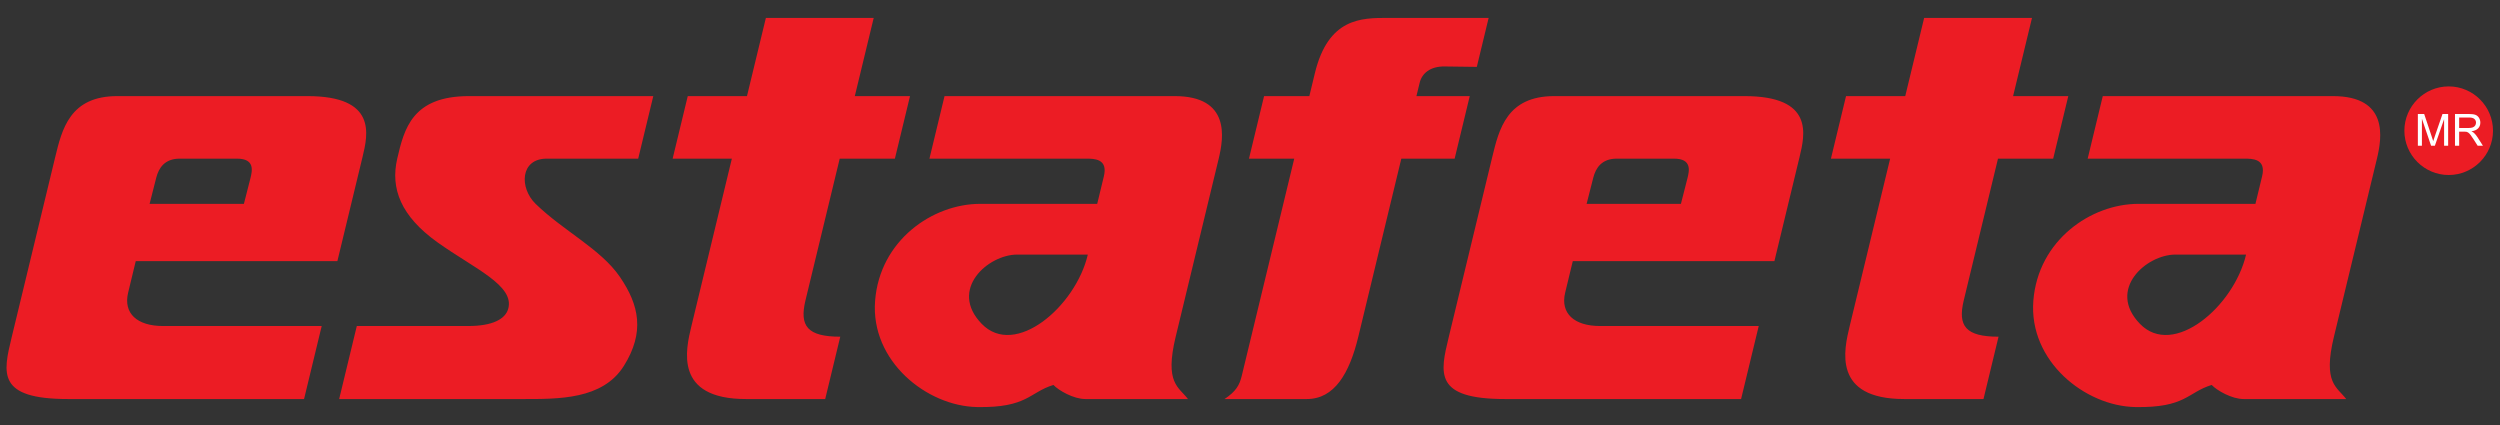 <?xml version="1.0" encoding="utf-8"?>
<!-- Generator: Adobe Illustrator 16.0.0, SVG Export Plug-In . SVG Version: 6.00 Build 0)  -->
<!DOCTYPE svg PUBLIC "-//W3C//DTD SVG 1.1//EN" "http://www.w3.org/Graphics/SVG/1.1/DTD/svg11.dtd">
<svg version="1.1"
	 id="svg4322" xmlns:x="http://ns.adobe.com/Extensibility/1.0/" xmlns:i="http://ns.adobe.com/AdobeIllustrator/10.0/" xmlns:graph="http://ns.adobe.com/Graphs/1.0/" xmlns:inkscape="http://www.inkscape.org/namespaces/inkscape" xmlns:sodipodi="http://sodipodi.sourceforge.net/DTD/sodipodi-0.dtd" xmlns:svg="http://www.w3.org/2000/svg" xmlns:rdf="http://www.w3.org/1999/02/22-rdf-syntax-ns#" xmlns:cc="http://creativecommons.org/ns#" xmlns:dc="http://purl.org/dc/elements/1.1/" sodipodi:docname="New document 3" inkscape:version="0.48.2 r9819"
	 xmlns="http://www.w3.org/2000/svg" xmlns:xlink="http://www.w3.org/1999/xlink" x="0px" y="0px" width="1000px" height="170px"
	 viewBox="0 56.542 1000 170" enable-background="new 0 56.542 1000 170" xml:space="preserve">
<rect x="0" y="56.542" width="1000" height="170" fill="#333333" stroke="none"/>
<sodipodi:namedview  id="base" pagecolor="#ffffff" bordercolor="#666666" borderopacity="1.0" inkscape:zoom="0.35355339" inkscape:cx="1307.3562" inkscape:cy="363.62911" showgrid="false" fit-margin-left="0.5" fit-margin-top="0.5" inkscape:window-maximized="0" inkscape:window-y="-21" inkscape:window-x="627" inkscape:window-height="1039" inkscape:window-width="1289" inkscape:current-layer="layer1" inkscape:pageopacity="0.0" fit-margin-right="0.5" inkscape:document-units="px" inkscape:pageshadow="2" fit-margin-bottom="0.5">
	<inkscape:grid  type="xygrid" id="grid4341" empspacing="5" visible="true" enabled="true" snapvisiblegridlinesonly="true">
		</inkscape:grid>
</sodipodi:namedview>
<g>
	<path fill-rule="evenodd" clip-rule="evenodd" fill="#EC1C24" d="M22.068,119.447c2.729-11.291,5.907-24.46,24.813-24.46h76.1
		c27.915,0,24.206,15.341,22.007,24.46l-10.036,41.543H54.298l-3.04,12.595c-2.001,8.289,3.569,13.363,13.926,13.363h63.495
		l-7.057,29.211H27.273c-28.572,0-26.085-10.306-22.598-24.729L22.068,119.447L22.068,119.447z M59.835,138.082H97.56l2.574-10.098
		c0.791-3.1,1.929-7.986-5.337-7.986H71.873c-5.979,0-8.383,3.715-9.374,7.615L59.835,138.082L59.835,138.082z M261.315,94.987
		h-73.74c-22.643,0-25.897,13.009-28.683,25.012c-2.785,12.003,1.476,23.017,16.126,33.491
		c14.657,10.473,31.003,17.249,28.24,26.659c-1.155,3.946-6.073,6.799-15.95,6.799h-44.586l-7.063,29.211h73.358
		c14.324,0,32.064,0.261,40.531-13.262c8.467-13.523,6.079-24.361-1.57-35.564c-7.648-11.207-22.592-18.396-33.733-29.25
		c-6.565-6.395-6.207-18.083,4.443-18.083h36.587L261.315,94.987L261.315,94.987z M275.103,94.987h23.688l7.559-31.281h43.135
		l-7.561,31.281c7.588,0,14.492,0,22.079,0c-2.017,8.339-4.034,16.679-6.046,25.012h-22.073l-13.689,56.658
		c-2.487,10.291,0.712,14.562,13.91,14.562l-6.024,24.939h-31.695c-28.875,0-24.101-19.755-21.812-29.211l16.169-66.949h-23.687
		L275.103,94.987L275.103,94.987z M371.773,119.999l6.041-25.012h92.027c22.42,0,19.646,16.713,17.64,25.012l-17.204,71.22
		c-4.515,18.679,1.249,20.084,4.907,24.939h-41.068c-4.636,0-10.627-3.396-12.738-5.636c-9.683,2.945-10.339,9.191-30.518,8.842
		c-20.172-0.354-42.708-18.385-40.818-42.526c1.884-24.138,22.979-38.756,42.035-38.756h46.809l2.664-11.025
		c1.702-7.058-3.836-7.058-7.189-7.058H371.773L371.773,119.999z M435.128,158.375h-28.291c-11.556,0-27.516,13.917-14.147,27.71
		C406.06,199.884,430.299,179.089,435.128,158.375L435.128,158.375z M595.456,63.706h-40.467c-10.42,0-23.693,0-29.038,22.106
		l-2.216,9.174H505.63l-6.04,25.012h18.104L496.7,206.88c-0.9,3.743-2.289,6.191-6.881,9.278h32.9
		c11.086,0,17.066-10.284,20.608-24.939l17.203-71.22h21.326l6.041-25.012H566.57l1.282-5.295c0.924-3.825,4.229-6.642,10.009-6.565
		l12.866,0.166L595.456,63.706L595.456,63.706z M596.878,119.447c2.73-11.291,5.907-24.46,24.82-24.46h76.093
		c27.915,0,24.207,15.341,22.007,24.46l-10.036,41.543h-80.647l-3.047,12.595c-1.999,8.289,3.576,13.363,13.934,13.363h63.489
		l-7.059,29.211h-94.347c-28.572,0-26.081-10.306-22.6-24.729L596.878,119.447L596.878,119.447z M634.647,138.082h37.722
		l2.576-10.098c0.79-3.1,1.93-7.986-5.338-7.986h-22.931c-5.973,0-8.377,3.715-9.367,7.615L634.647,138.082L634.647,138.082z
		 M738.411,94.987h23.687l7.561-31.281h43.141l-7.562,31.281c7.583,0,14.49,0,22.073,0c-2.012,8.339-4.027,16.679-6.04,25.012
		h-22.073l-13.688,56.658c-2.488,10.291,0.712,14.562,13.908,14.562l-6.024,24.939H761.7c-28.875,0-24.1-19.755-21.818-29.211
		l16.176-66.949h-23.686L738.411,94.987L738.411,94.987z M835.07,119.999l6.039-25.012h92.028c22.422,0,19.646,16.713,17.641,25.012
		l-17.204,71.22c-4.515,18.679,1.253,20.084,4.907,24.939h-41.068c-4.64,0-10.626-3.396-12.731-5.636
		c-9.688,2.945-10.345,9.191-30.517,8.842c-20.179-0.354-42.714-18.385-40.825-42.526c1.884-24.138,22.978-38.756,42.04-38.756
		h46.798l2.664-11.025c1.708-7.058-3.829-7.058-7.183-7.058H835.07L835.07,119.999z M898.426,158.375h-28.29
		c-11.556,0-27.518,13.917-14.147,27.71C869.362,199.884,893.596,179.089,898.426,158.375L898.426,158.375z"/>
	<path fill="#EC1C24" d="M979.477,91.107c4.881,0,9.313,1.989,12.522,5.193c3.212,3.206,5.202,7.638,5.202,12.523
		c0,4.881-1.99,9.314-5.202,12.524h-0.005c-3.204,3.205-7.637,5.195-12.518,5.195c-4.874,0-9.305-1.99-12.516-5.195l-0.006-0.005
		c-3.206-3.211-5.201-7.644-5.201-12.519c0-4.878,1.995-9.306,5.201-12.517v-0.006C970.164,93.096,974.599,91.107,979.477,91.107
		L979.477,91.107z"/>
	<path fill="#FFFFFF" d="M983.666,107.747h3.609c0.768,0,1.371-0.083,1.801-0.238c0.438-0.165,0.764-0.419,0.99-0.763
		c0.221-0.354,0.336-0.73,0.336-1.138c0-0.602-0.215-1.095-0.65-1.481c-0.438-0.387-1.123-0.581-2.068-0.581h-4.018V107.747
		L983.666,107.747z M981.992,114.836v-12.694h5.626c1.125,0,1.989,0.117,2.575,0.344c0.592,0.226,1.061,0.629,1.414,1.204
		c0.354,0.581,0.525,1.222,0.525,1.918c0,0.901-0.287,1.658-0.873,2.276c-0.582,0.614-1.486,1.007-2.701,1.178
		c0.446,0.21,0.783,0.42,1.016,0.629c0.486,0.449,0.95,1.013,1.392,1.688l2.206,3.457h-2.109l-1.681-2.64
		c-0.493-0.763-0.896-1.349-1.212-1.747c-0.321-0.408-0.602-0.69-0.85-0.851c-0.255-0.166-0.51-0.275-0.769-0.343
		c-0.194-0.034-0.503-0.055-0.935-0.055h-1.951v5.635H981.992L981.992,114.836z M967.143,114.836v-12.694h2.531l3,8.986
		c0.276,0.834,0.48,1.465,0.608,1.879c0.143-0.458,0.364-1.143,0.673-2.039l3.041-8.827h2.261v12.694h-1.62v-10.621l-3.69,10.621
		h-1.515l-3.669-10.803v10.803H967.143L967.143,114.836z"/>
</g>
</svg>
